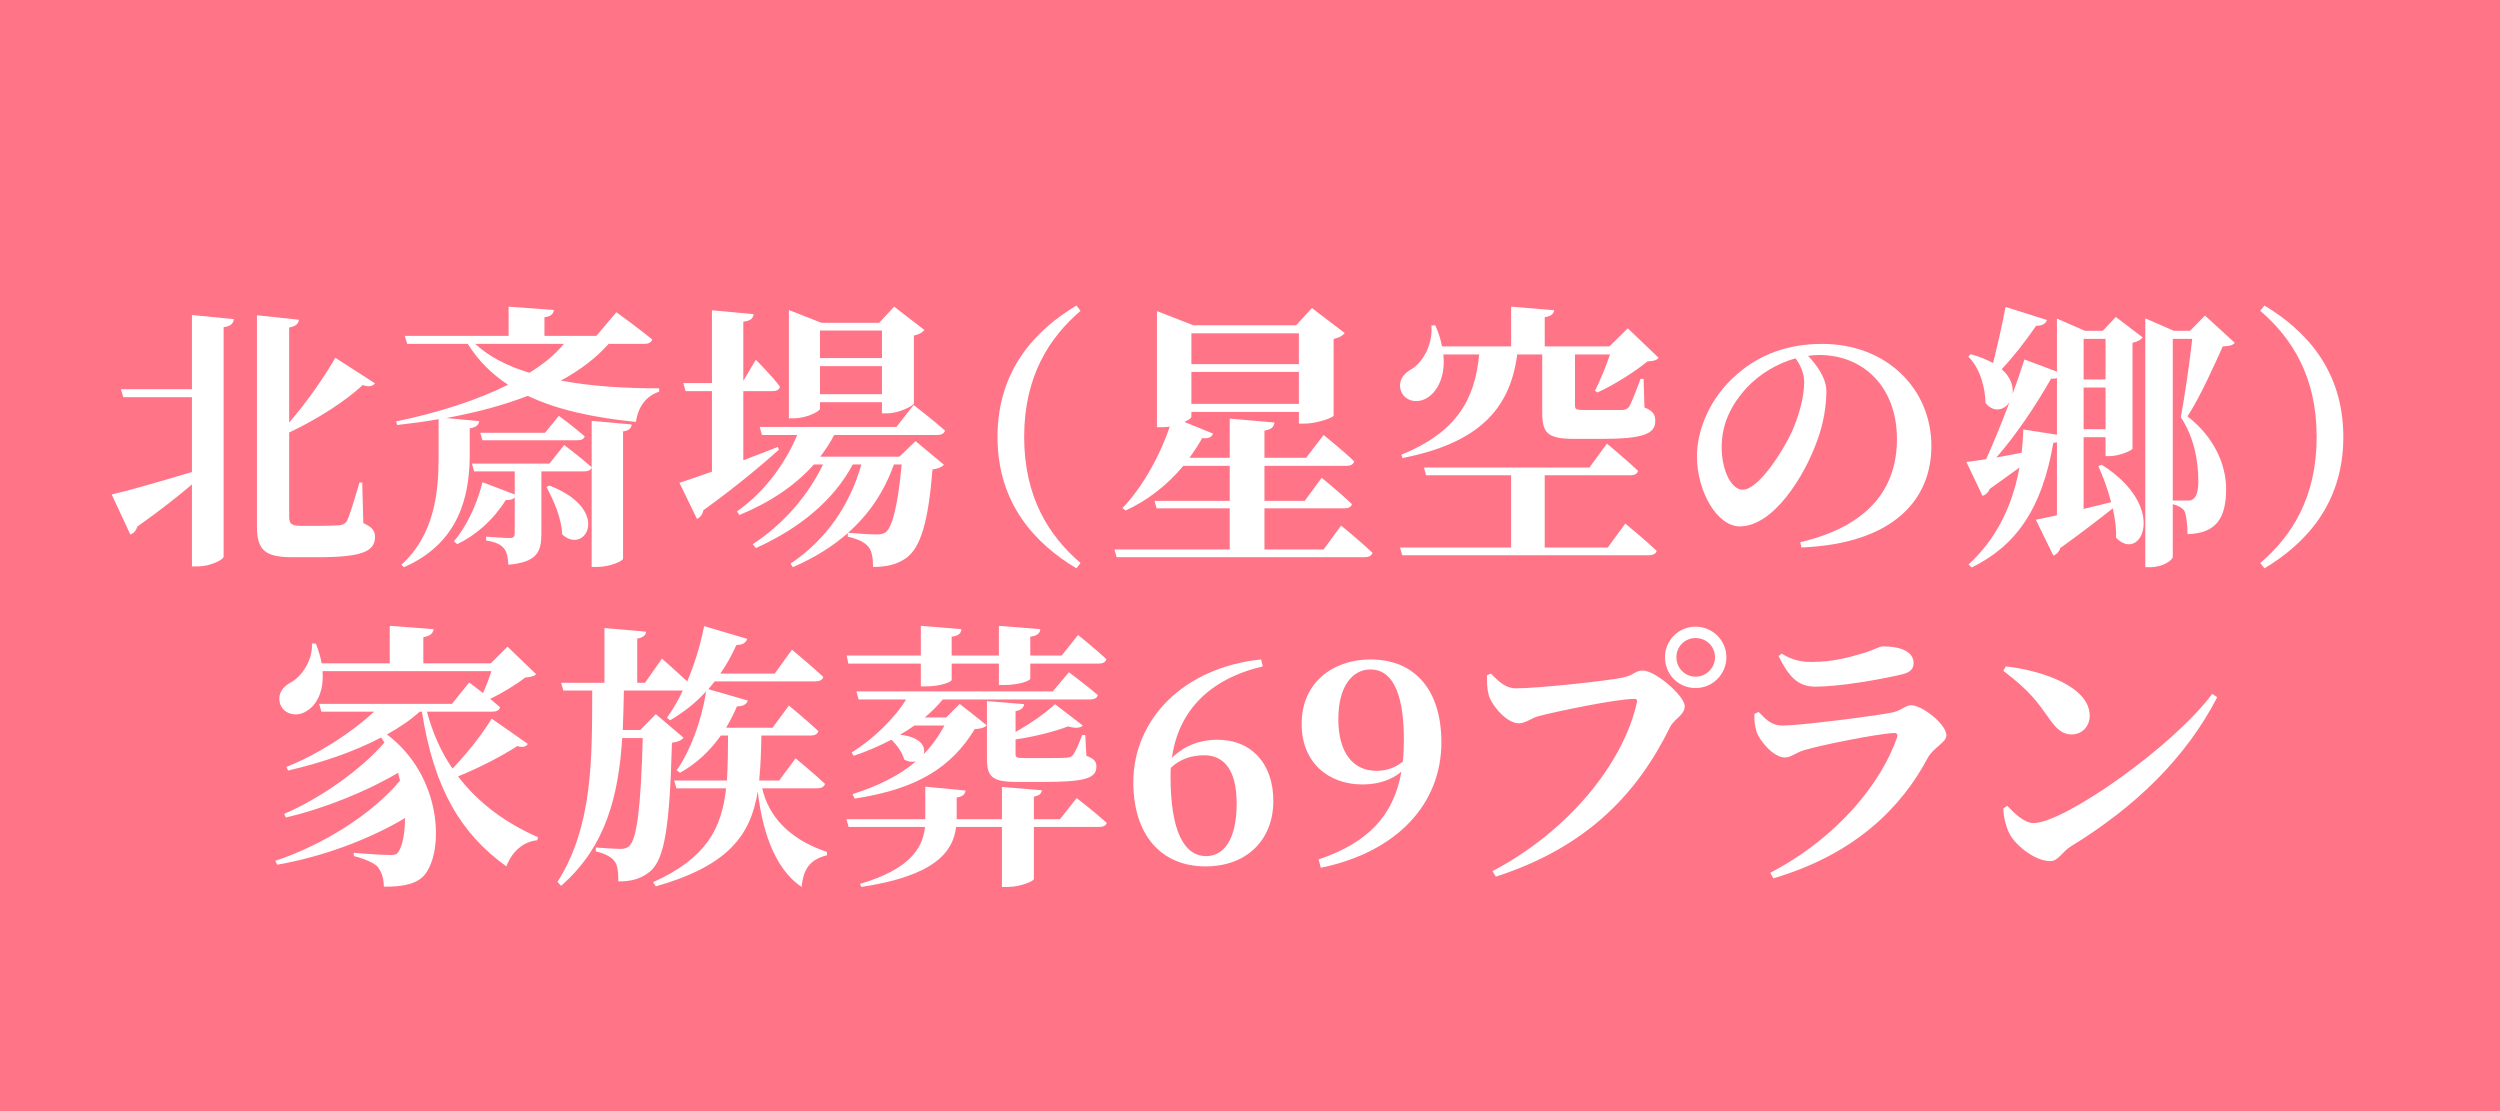<?xml version="1.0" encoding="UTF-8"?><svg id="Layer_2" xmlns="http://www.w3.org/2000/svg" viewBox="0 0 180 80"><defs><style>.cls-1{fill:#fff;}.cls-2{fill:#ff7487;}</style></defs><g id="other"><rect class="cls-2" width="180" height="80"/><path class="cls-1" d="m13.82,22.68l3.02.3c-.04.28-.18.5-.74.58v16.52c0,.22-.98.7-1.84.7h-.44v-5.9c-.98.84-2.28,1.86-3.94,3.04-.06.26-.26.5-.5.56l-1.34-2.88c1-.22,3.34-.88,5.78-1.62v-5.38h-4.94l-.18-.58h5.12v-5.34Zm12.34,14.98c.66.3.84.58.84,1,0,1.04-.94,1.46-4.1,1.46h-1.82c-1.98,0-2.58-.48-2.58-2.22v-15.2l3.02.32c-.02.26-.2.48-.7.56v6.84c1.36-1.56,2.6-3.4,3.32-4.66l2.86,1.84c-.16.22-.48.28-.88.12-1.16,1.08-3.1,2.38-5.3,3.42v6.08c0,.46.16.64.82.64h1.48c.56,0,1.04-.02,1.3-.04.22-.02.38-.08.54-.28.2-.36.56-1.56.92-2.8h.2l.08,2.92Z"/><path class="cls-1" d="m43.82,24.76c-.92,1.04-2.1,1.92-3.44,2.64,2.2.42,4.64.56,7.08.56v.24c-.96.32-1.5,1.08-1.68,2.18-2.94-.3-5.6-.84-7.78-1.88-1.8.7-3.8,1.22-5.88,1.6l2.38.22c-.04.26-.2.46-.68.52v2.12c-.04,2.72-.74,6.14-4.74,7.88l-.18-.18c2.38-2.14,2.68-5.22,2.68-7.74v-2.74c-.98.18-1.98.3-2.98.42l-.08-.26c2.94-.6,5.78-1.5,8.06-2.64-1.16-.76-2.14-1.72-2.9-2.94h-4.36l-.18-.58h7.48v-2.1l3.26.24c-.04.26-.18.46-.68.52v1.34h3.74l1.44-1.7s1.58,1.14,2.58,1.96c-.06.22-.28.32-.58.32h-2.56Zm-3.2,7.28s1.22.92,1.98,1.6c-.06.22-.26.3-.54.3h-3.08v4.5c0,1.28-.3,2.04-2.38,2.22-.02-.5-.1-.92-.32-1.18-.2-.24-.54-.46-1.28-.56v-.28s1.36.1,1.7.1c.28,0,.36-.12.36-.34v-2.58c-.14.14-.34.2-.64.18-.92,1.46-2.16,2.54-3.5,3.18l-.24-.2c.84-.98,1.64-2.56,2.06-4.26l2.32.88v-1.66h-2.92l-.16-.56h5.58l1.06-1.34Zm-6.4-7.28c.98.92,2.32,1.6,3.9,2.08,1-.62,1.86-1.32,2.48-2.08h-6.38Zm6.02,5.18s1.14.84,1.86,1.48c-.06.2-.26.28-.54.28h-6.82l-.16-.54h4.66l1-1.22Zm-.68,5.02c4.54,1.76,2.56,5.04.92,3.52-.04-1.14-.62-2.48-1.14-3.42l.22-.1Zm5.92-4.4c-.02.24-.14.44-.62.5v9.16c0,.18-.98.6-1.86.6h-.4v-10.52l2.88.26Z"/><path class="cls-1" d="m56.08,32.38c-1.12,1-2.92,2.54-5.44,4.36-.04.28-.22.52-.46.62l-1.26-2.6c.5-.16,1.32-.44,2.34-.8v-5.8h-1.9l-.16-.58h2.06v-5.24l3,.28c-.04.28-.18.48-.74.54v4.26l.9-1.52s1.16,1.16,1.74,1.94c-.06.22-.24.32-.52.32h-2.12v4.98c.8-.3,1.64-.64,2.48-.96l.08.2Zm9.84-.62l2.04,1.7c-.16.18-.4.28-.82.34-.3,3.78-.86,5.64-1.9,6.38-.64.46-1.4.64-2.38.64,0-.62-.08-1.16-.34-1.46-.26-.32-.78-.56-1.48-.72v-.26c-1.08.96-2.4,1.78-3.96,2.46l-.16-.26c2.62-1.76,4.28-4.26,5.1-7.14h-.62c-1.38,2.6-3.86,4.62-6.98,6.02l-.22-.28c2.24-1.46,4-3.54,5.06-5.74h-.66c-1.34,1.52-3.18,2.74-5.36,3.64l-.18-.26c1.98-1.38,3.46-3.42,4.34-5.5h-2.54l-.16-.58h9.84l1.24-1.58s1.4,1.08,2.26,1.84c-.06.22-.26.32-.56.32h-7.42c-.28.54-.62,1.06-1,1.56h5.7l1.16-1.12Zm-6.88-2.34c0,.2-.98.7-1.92.7h-.32v-7.8l2.34.92h4.16l1.08-1.16,2.18,1.68c-.12.16-.38.32-.76.4v4.88c-.02.18-1.1.72-1.9.72h-.4v-.8h-4.46v.46Zm0-5.62v1.98h4.46v-1.98h-4.46Zm4.46,4.58v-2.02h-4.46v2.02h4.46Zm.86,5.06c-.68,1.92-1.76,3.56-3.3,4.92.64.06,1.64.12,2.04.12.32,0,.48-.04.68-.16.48-.4.88-2.02,1.14-4.88h-.56Z"/><path class="cls-1" d="m77.5,22l.3.38c-2.26,1.94-4.06,4.72-4.06,9.08s1.8,7.14,4.06,9.08l-.3.38c-2.9-1.74-5.68-4.6-5.68-9.46s2.78-7.72,5.68-9.46Z"/><path class="cls-1" d="m96.56,37.84s1.42,1.16,2.26,1.96c-.06.22-.28.32-.56.32h-17.86l-.16-.56h8.3v-2.96h-5.26l-.16-.54h5.42v-2.52h-3.34c-1.22,1.46-2.64,2.52-4.16,3.22l-.22-.18c1.3-1.36,2.6-3.5,3.4-5.86-.18.02-.38.04-.56.04h-.36v-8.36l2.62,1.02h7.4l1.14-1.24,2.36,1.8c-.12.16-.38.34-.8.42v5.52c-.02.16-1.26.58-2.06.58h-.44v-.84h-7.74v.34c0,.1-.2.24-.5.38l2.06.84c-.1.26-.34.38-.78.32-.28.5-.6.98-.92,1.42h2.9v-2.82l3.22.28c-.04.3-.18.5-.72.58v1.96h3l1.26-1.64s1.4,1.12,2.2,1.9c-.06.22-.26.32-.54.32h-5.92v2.52h2.9l1.22-1.66s1.38,1.12,2.18,1.9c-.06.22-.28.3-.54.3h-5.76v2.96h4.26l1.26-1.72Zm-10.78-13.84v2.22h7.74v-2.22h-7.74Zm7.74,5.08v-2.3h-7.74v2.3h7.74Z"/><path class="cls-1" d="m117.02,37.7s1.42,1.16,2.26,1.96c-.06.22-.28.32-.56.32h-17.76l-.16-.56h8v-5.2h-6.12l-.16-.56h11.92l1.26-1.72s1.42,1.18,2.24,1.96c-.06.22-.26.32-.54.32h-6.18v5.2h4.54l1.26-1.72Zm2.4-11.94c-.16.2-.38.24-.8.26-.9.74-2.42,1.7-3.6,2.24l-.18-.12c.36-.72.8-1.78,1.08-2.62h-2.52v3.68c0,.26.08.32.6.32h2.8c.24-.02.36-.06.5-.24.16-.28.46-1.02.82-2h.22l.06,2.06c.62.24.78.52.78.96,0,.94-.82,1.3-3.92,1.3h-1.88c-1.96,0-2.34-.4-2.34-1.92v-4.16h-1.8c-.52,4.04-2.9,6.4-8.26,7.46l-.08-.24c3.92-1.6,5.3-3.92,5.6-7.22h-2.58c.16,1.56-.4,2.62-1.12,3.1-.7.46-1.62.3-1.92-.44-.26-.72.16-1.3.78-1.62.76-.48,1.52-1.72,1.4-3.12l.28-.02c.24.54.4,1.04.48,1.52h4.98v-2.86l3.1.26c-.04.24-.18.42-.68.5v2.1h4.66l1.32-1.3,2.22,2.12Z"/><path class="cls-1" d="m129.62,39.04c5.06-1.2,6.96-3.98,6.96-7.44,0-3.68-2.36-6.04-5.6-6.04-.26,0-.54.02-.8.06.6.62,1.32,1.6,1.32,2.54,0,1.02-.2,2.34-.66,3.56-.9,2.54-3.14,6.18-5.58,6.18-1.6,0-3.08-2.46-3.08-5.06,0-1.86.92-4.24,2.94-5.94,1.62-1.4,3.64-2.14,6.08-2.14,4.6,0,7.86,3.2,7.86,7.36,0,3.78-2.64,7.02-9.36,7.3l-.08-.38Zm-.34-13.24c-1.3.36-2.56,1.1-3.52,2.12-1.16,1.28-1.8,2.64-1.8,4.28s.68,3.06,1.52,3.06c1.12,0,2.88-2.76,3.52-4.14.52-1.16.9-2.54.9-3.6,0-.66-.28-1.26-.62-1.72Z"/><path class="cls-1" d="m151.32,33.46c4.86,3.06,2.82,7.12,1.04,5.26.02-.68-.08-1.4-.24-2.12-.88.7-2.14,1.68-3.78,2.86-.08.26-.28.48-.5.54l-1.26-2.58c.36-.06.88-.18,1.52-.32v-5.26c-.08.02-.16.04-.26.04-.82,4.78-2.7,7.42-5.88,8.98l-.22-.22c1.84-1.7,3.12-3.98,3.66-6.98-.6.44-1.32.96-2.14,1.54-.1.26-.3.44-.52.5l-1.16-2.44c.34-.04.84-.1,1.42-.2.52-1.14,1.12-2.6,1.68-4.1-.38.58-1.14.78-1.72.06-.02-.9-.3-2.42-1.24-3.34l.16-.18c.66.18,1.18.4,1.62.64.3-1.18.64-2.68.9-4.04l2.98.94c-.08.26-.32.42-.78.42-.76,1.1-1.64,2.24-2.48,3.12.66.58.86,1.24.78,1.78.32-.84.6-1.68.86-2.48l2.34.88v-3.82l2.02.88h1.28l.94-1,1.94,1.48c-.14.16-.4.32-.74.38v7.62c-.02.14-.98.54-1.62.54h-.32v-1.36h-1.58v5.16c.64-.16,1.3-.32,1.98-.48-.24-.94-.58-1.84-.92-2.6l.24-.1Zm-3.22-2.16v-4.08c-.12.04-.26.06-.42.04-1.16,2.04-2.56,4.1-3.94,5.68.56-.1,1.18-.22,1.82-.34.06-.54.1-1.1.12-1.68l2.42.38Zm1.92-6.9v2.92h1.58v-2.92h-1.58Zm1.58,6.5v-3h-1.58v3h1.58Zm9.3-6.22c-.14.2-.42.24-.86.26-.6,1.34-1.64,3.66-2.54,5.04,1.96,1.52,2.78,3.52,2.78,5.22,0,2.1-.7,3.2-2.78,3.26,0-.58-.08-1.44-.24-1.7-.14-.2-.44-.36-.82-.46v3.78c0,.26-.72.76-1.64.76h-.34v-17.92l2.06.9h1.16l1.08-1.1,2.14,1.96Zm-3.38,11.36c.18,0,.28-.02.4-.12.22-.16.36-.56.36-1.26,0-1.52-.32-3.2-1.26-4.62.26-1.38.64-3.96.82-5.64h-1.4v11.64h1.08Z"/><path class="cls-1" d="m163.04,22c2.9,1.74,5.68,4.6,5.68,9.46s-2.78,7.72-5.68,9.46l-.3-.38c2.26-1.94,4.06-4.72,4.06-9.08s-1.8-7.14-4.06-9.08l.3-.38Z"/><path class="cls-1" d="m38,53.56c-.1.18-.3.28-.76.16-1.08.7-2.68,1.54-4.26,2.18,1.52,2,3.56,3.42,5.76,4.38l-.06.22c-1,.1-1.8.78-2.22,1.88-3.26-2.34-5.22-5.58-6.08-11.14h-.16c-.66.6-1.46,1.14-2.36,1.64,3.96,2.98,4.14,8.34,2.72,10.1-.52.64-1.52.88-2.94.86-.02-.66-.18-1.12-.48-1.46-.26-.26-.88-.54-1.68-.74l-.02-.24c.84.08,2.16.16,2.64.16.28,0,.48-.04.58-.22.3-.44.48-1.34.48-2.44-2.5,1.5-5.88,2.78-9.2,3.36l-.14-.28c3.44-1.14,7-3.38,8.98-5.78-.04-.18-.1-.38-.14-.56-2.14,1.28-5.24,2.56-8.08,3.22l-.12-.26c2.66-1.14,5.62-3.26,7.22-5.14-.08-.12-.16-.24-.24-.36-1.94,1.02-4.28,1.82-6.7,2.38l-.12-.26c2.44-.98,4.76-2.54,6.32-3.98h-3.8l-.16-.56h9.56l1.24-1.54s.46.34,1,.76c.22-.5.44-1.08.6-1.58h-12.16c.12,1.44-.42,2.44-1.12,2.86-.66.46-1.62.3-1.92-.46-.24-.74.18-1.3.82-1.62.72-.42,1.52-1.54,1.46-2.76h.28c.2.5.34.98.42,1.42h4.9v-2.7l3.16.24c-.04.28-.2.48-.74.58v1.88h4.86l1.2-1.2,2.06,1.98c-.16.16-.38.2-.78.24-.64.5-1.62,1.1-2.52,1.54.24.2.48.42.7.6-.04.22-.26.32-.54.32h-4.72c.42,1.58,1.04,2.94,1.84,4.1,1.1-1.14,2.24-2.62,2.82-3.6l2.6,1.82Z"/><path class="cls-1" d="m54.88,56.76c.44,1.94,1.86,3.64,4.66,4.58v.24c-1.12.28-1.7.88-1.82,2.28-2.1-1.4-2.88-4.42-3.16-6.88-.52,3.16-2.1,5.34-7.34,6.84l-.2-.3c3.86-1.74,4.94-3.88,5.26-6.76h-3.58l-.16-.56h3.8c.06-1,.08-2.06.08-3.24h-.52c-.82,1.16-1.82,2.06-2.94,2.68l-.24-.18c.96-1.36,1.78-3.48,2.12-5.68-.78.86-1.66,1.54-2.6,2.08l-.22-.18c.4-.56.8-1.22,1.14-1.96h-4.24c-.02.96-.04,1.9-.08,2.84h1.26l1.12-1.14,2,1.7c-.16.18-.4.3-.84.36-.16,6.1-.54,8.28-1.5,9.2-.62.56-1.4.8-2.36.78,0-.64-.04-1.16-.28-1.46-.24-.32-.7-.54-1.34-.7v-.28c.54.04,1.42.1,1.78.1.3,0,.46-.06.62-.2.56-.5.84-2.8.98-7.78h-1.48c-.26,4.04-1.12,7.78-4.4,10.64l-.26-.28c2.58-4.08,2.48-8.96,2.5-13.78h-2.08l-.16-.56h3.12v-3.94l3,.26c-.02.24-.18.42-.64.5v3.18h.56l1.22-1.74s1,.88,1.82,1.64c.52-1.22.94-2.58,1.22-3.98l3.1.92c-.08.26-.32.44-.78.44-.34.76-.72,1.44-1.16,2.06h3.92l1.24-1.72s1.4,1.16,2.26,1.96c-.06.22-.28.32-.58.32h-7.24c-.16.2-.3.38-.46.56l2.84.82c-.08.26-.32.42-.78.42-.24.56-.5,1.06-.78,1.54h3.34l1.18-1.6s1.34,1.1,2.12,1.84c-.06.22-.26.32-.54.32h-3.56c-.02,1.18-.06,2.26-.16,3.24h1.44l1.18-1.6s1.34,1.1,2.12,1.84c-.06.22-.28.32-.56.32h-3.96Z"/><path class="cls-1" d="m77.52,57.46s1.34,1.04,2.16,1.78c-.04.22-.26.3-.56.3h-4.68v3.74c0,.18-1.04.58-1.86.58h-.44v-4.32h-3.3c-.22,1.82-1.56,3.52-6.82,4.32l-.1-.22c3.54-1.04,4.52-2.54,4.68-4.1h-5.5l-.16-.56h5.68v-2.34l2.9.28c-.04.26-.2.44-.64.5v1.56h3.26v-2.32l2.88.24c-.04.22-.16.38-.58.46v1.62h1.88l1.2-1.52Zm-16.44-9.68l-.12-.58h5.34v-2.14l2.92.24c-.02.28-.18.48-.7.54v1.36h3.4v-2.14l2.98.24c-.02.28-.2.48-.72.54v1.36h2.26l1.18-1.48s1.28,1.02,2.04,1.74c-.06.22-.26.32-.56.32h-4.92v1.08c0,.16-.84.46-1.88.46h-.38v-1.54h-3.4v1.16c0,.18-.86.48-1.86.48h-.36v-1.64h-5.22Zm15.88.62s1.28.96,2.08,1.64c-.04.22-.26.32-.54.32h-10.62c-.38.46-.82.9-1.3,1.3h1.54l.98-.98,1.94,1.54c-.14.18-.42.24-.86.28-1.68,2.74-4.1,4.3-8.64,5l-.16-.32c1.86-.6,3.38-1.34,4.56-2.36-.24.06-.54.04-.84-.14-.12-.48-.52-1.04-.92-1.42-.88.46-1.82.86-2.72,1.16l-.14-.24c1.52-.94,3.08-2.44,3.92-3.82h-3.42l-.16-.58h14.14l1.16-1.38Zm-11.12,3.84c-.34.24-.68.46-1.04.66,1.5.16,1.88.88,1.7,1.4.58-.58,1.08-1.28,1.5-2.06h-2.16Zm7.9-1.54c-.04.26-.22.44-.62.5v1.5c1.08-.6,2.24-1.42,2.84-2l2,1.54c-.18.18-.52.22-1.06.06-.92.36-2.42.74-3.78.94v1.04c0,.26.08.3.64.3h1.6c.58,0,1.14,0,1.38-.02.22-.02.36-.04.48-.16.18-.2.44-.78.7-1.48h.22l.08,1.5c.56.2.72.42.72.78,0,.84-.82,1.1-3.82,1.1h-1.88c-1.84,0-2.18-.38-2.18-1.7v-4.12l2.68.22Z"/><path class="cls-1" d="m90.92,47.98c-3.9.92-6.08,3.26-6.54,6.58.88-.86,2-1.3,3.26-1.3,2.52,0,4.04,1.78,4.04,4.4,0,2.82-1.92,4.72-4.88,4.72-3.18,0-5.2-2.24-5.2-6.06,0-4.52,3.6-8.26,9.2-8.84l.12.5Zm-1.88,9.86c0-2.3-.84-3.46-2.34-3.46-.82,0-1.68.22-2.4.9-.02.22-.02.44-.02.66,0,3.9.98,5.7,2.56,5.7,1.26,0,2.2-1.16,2.2-3.8Z"/><path class="cls-1" d="m94.94,61.88c3.6-1.22,5.42-3.2,5.96-6.32-.68.58-1.64.92-2.8.92-2.5,0-4.4-1.62-4.38-4.38,0-2.94,2.24-4.62,4.96-4.62,3.22,0,5.1,2.24,5.1,5.96,0,4.44-3.18,7.9-8.68,9.04l-.16-.6Zm6.06-7.04c.06-.5.08-1.02.08-1.56,0-3.68-.98-5.08-2.4-5.08-1.26,0-2.32,1.14-2.32,3.58s1.08,3.72,2.74,3.72c.74,0,1.34-.22,1.9-.66Z"/><path class="cls-1" d="m109.14,49.56c1.6,0,6.64-.54,7.72-.78.82-.18.86-.5,1.42-.5.92,0,3.02,1.84,3.02,2.56,0,.66-.74.88-1.06,1.52-2.4,4.88-6.06,8.66-12.54,10.76l-.24-.4c5.46-2.86,9.44-7.78,10.4-12.16.04-.18-.04-.24-.18-.24-1.34,0-5.76.94-6.9,1.24-.46.12-.96.52-1.42.52-.9,0-1.98-1.32-2.18-2.06-.12-.5-.12-.86-.12-1.4l.28-.12c.56.56,1.06,1.06,1.8,1.06Zm10.74-2.24c0-1.22.98-2.2,2.2-2.2s2.22.98,2.22,2.2-.98,2.22-2.22,2.22-2.2-.98-2.2-2.22Zm.82,0c0,.78.62,1.4,1.38,1.4s1.4-.62,1.4-1.4-.62-1.38-1.4-1.38-1.38.62-1.38,1.38Z"/><path class="cls-1" d="m126.32,51.4l.3-.14c.58.6.96.98,1.72.98,1.22,0,6.28-.64,7.8-.92.74-.12,1.02-.54,1.46-.54.82,0,2.54,1.38,2.54,2.16,0,.54-.92.84-1.36,1.66-1.86,3.5-5.18,6.9-11.1,8.64l-.22-.4c4.92-2.58,7.98-6.48,9.12-9.72.08-.26,0-.36-.24-.34-1.08.04-5.14.84-6.4,1.22-.6.16-.98.54-1.42.54-.84,0-1.84-1.22-2.04-1.84-.14-.46-.18-.82-.16-1.3Zm10.6-2.84c-1.6.38-4.5.88-6.22.88-1.26,0-1.92-.74-2.64-2.2l.22-.18c.82.52,1.52.6,2.2.6,1.48,0,2.66-.34,3.5-.58,1-.28,1.3-.54,1.58-.54,1.34,0,2.22.4,2.22,1.2,0,.4-.22.68-.86.82Z"/><path class="cls-1" d="m144.42,47.98c2.76.32,6.04,1.5,6.04,3.56,0,.72-.52,1.34-1.3,1.34-.64,0-1.06-.36-1.56-1.06-.94-1.32-1.44-2.06-3.36-3.52l.18-.32Zm14.86,1.98l.36.24c-2.26,4.38-5.9,7.9-10.54,10.74-.64.4-.9,1.06-1.48,1.06-1.14,0-2.54-1.18-2.94-1.98-.24-.46-.44-1.24-.44-1.82l.28-.18c.48.48,1.18,1.24,1.9,1.24,2.16,0,9.98-5.44,12.86-9.3Z"/></g></svg>